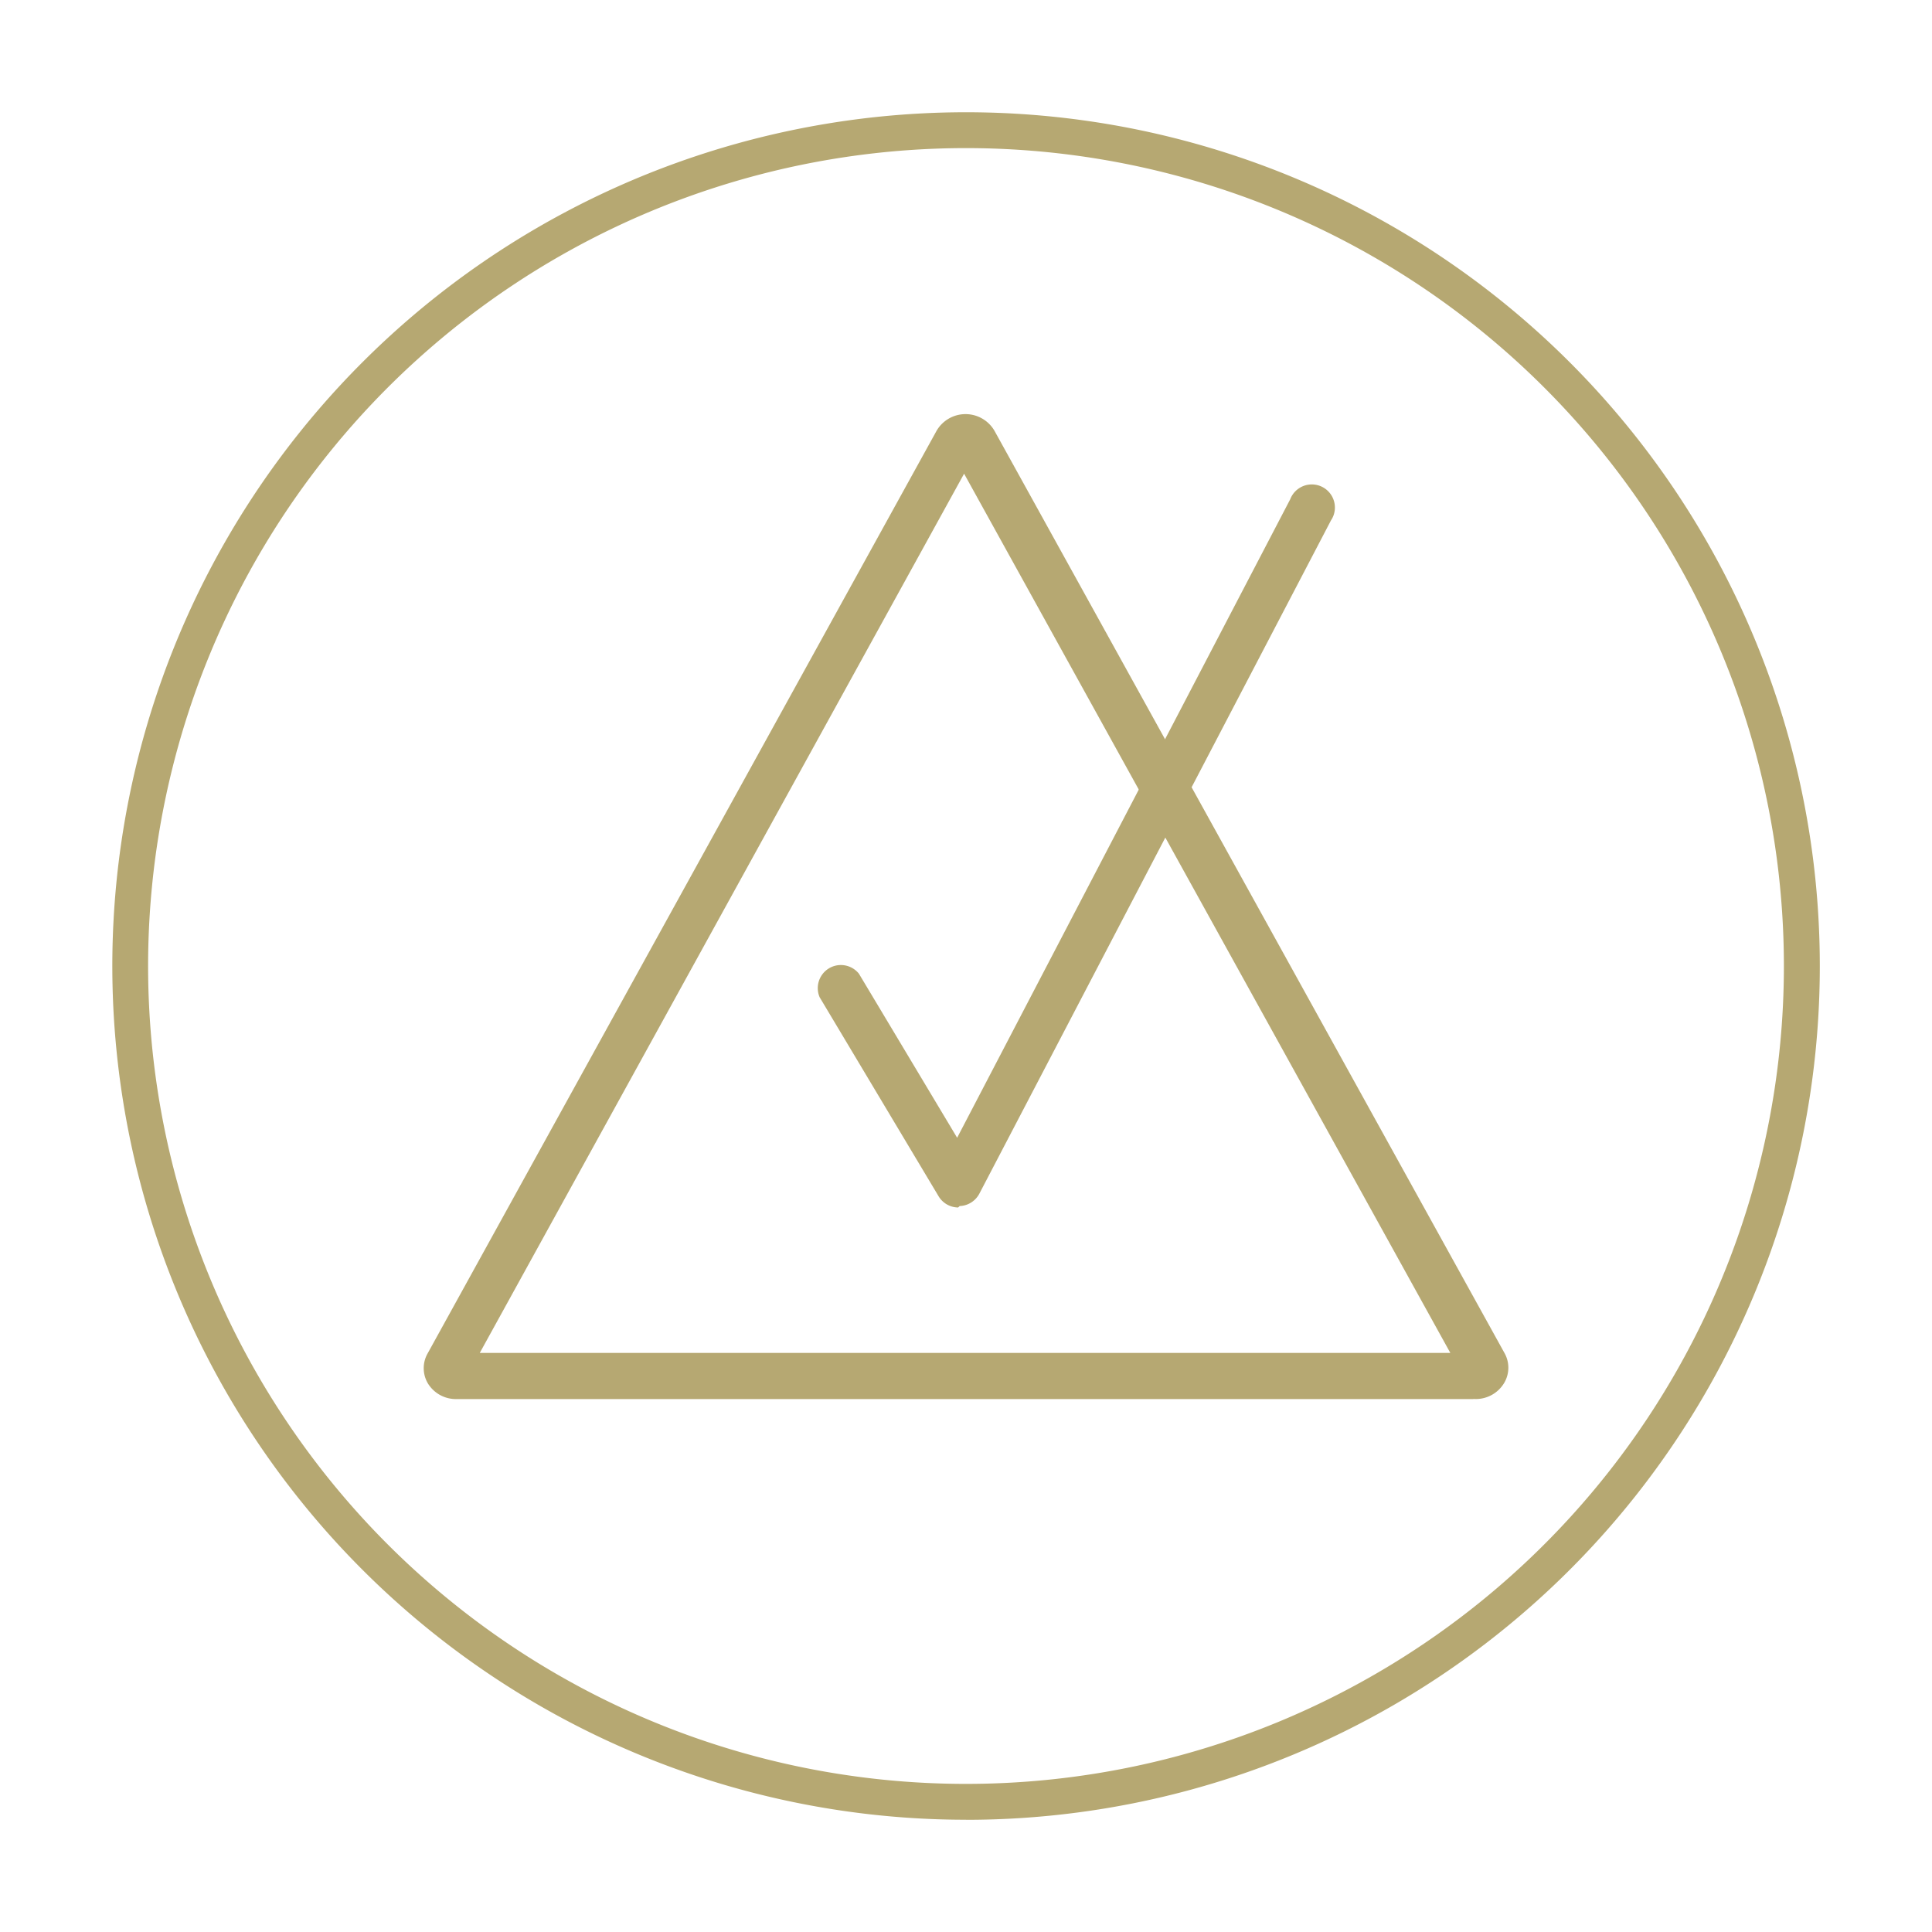 <svg id="Layer_1" data-name="Layer 1" xmlns="http://www.w3.org/2000/svg" xmlns:xlink="http://www.w3.org/1999/xlink" viewBox="0 0 283.46 283.46"><defs><style>.cls-1{fill:none;}.cls-2{clip-path:url(#clip-path);}.cls-3{fill:#b6a872;}</style><clipPath id="clip-path"><rect class="cls-1" x="16.47" y="16.47" width="250.52" height="250.52"/></clipPath></defs><g class="cls-2"><path class="cls-3" d="M141.73,21.73a120,120,0,1,0,120,120,120,120,0,0,0-120-120h0Zm0,245.26A125.26,125.26,0,1,1,267,141.73v.06A125.25,125.25,0,0,1,141.73,267"/><path class="cls-3" d="M70.39,198.5h142.4l-71.34-129Zm145.79,6.77H66.94a4.82,4.82,0,0,1-4.18-2.33,4.38,4.38,0,0,1,0-4.4L137.41,63.21a4.91,4.91,0,0,1,8.5,0l74.8,135.26a4.38,4.38,0,0,1,0,4.4,4.84,4.84,0,0,1-4.54,2.38Z"/><path class="cls-3" d="M140.58,177.16a3.38,3.38,0,0,1-2.88-1.66l-17.44-29.18a3.39,3.39,0,0,1,5.76-3.46l14.41,24.07L189.3,73.25a3.39,3.39,0,0,1,6.33,2.43,3.56,3.56,0,0,1-.35.67l-51.6,98.8a3.4,3.4,0,0,1-2.88,1.8Z"/></g></svg>